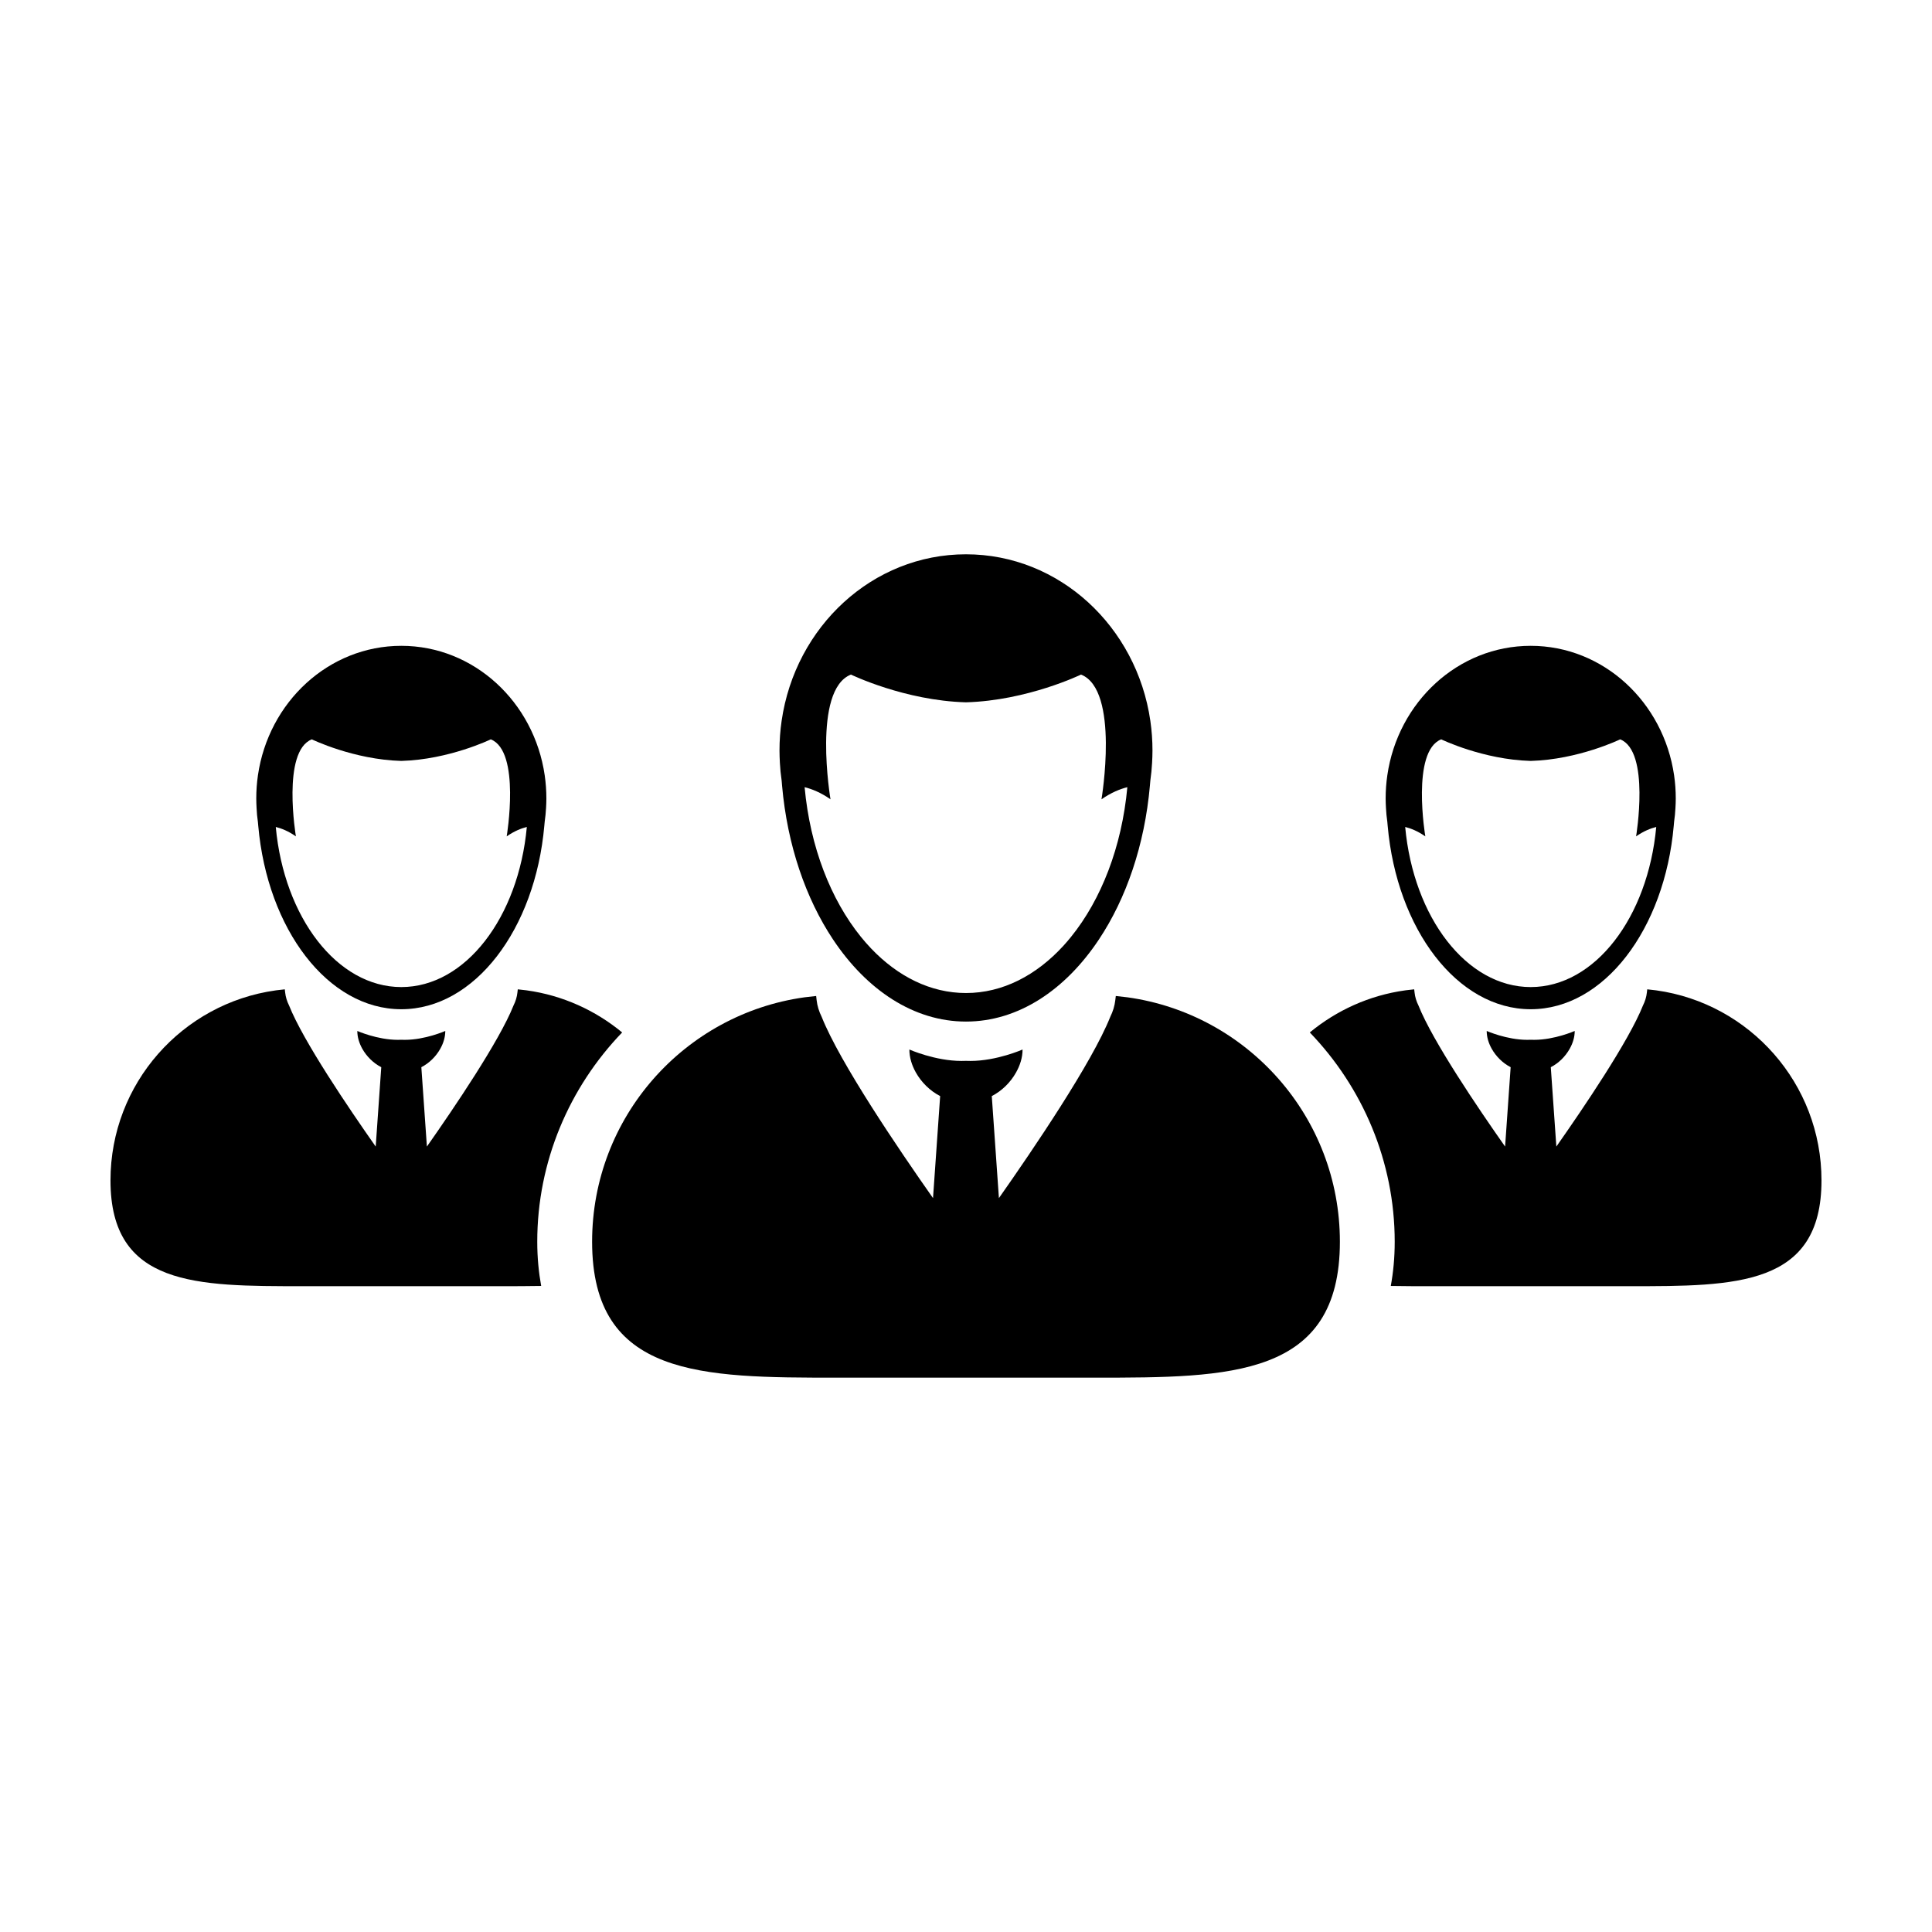 <?xml version="1.0" encoding="UTF-8"?>
<!-- Uploaded to: SVG Repo, www.svgrepo.com, Generator: SVG Repo Mixer Tools -->
<svg fill="#000000" width="800px" height="800px" version="1.1" viewBox="144 144 512 512" xmlns="http://www.w3.org/2000/svg">
 <g>
  <path d="m511.65 361.75c0.023 0.363 0.059 0.727 0.098 1.09 2.418 27.426 18.465 48.617 37.902 48.617s35.488-21.195 37.91-48.617c0.035-0.363 0.066-0.727 0.098-1.09 0.172-1.188 0.293-2.394 0.352-3.617 0.051-0.832 0.086-1.672 0.086-2.519 0-2.082-0.145-4.137-0.438-6.137-2.816-19.438-18.762-34.328-38.008-34.328-19.25 0-35.188 14.895-37.996 34.328-0.293 2-0.441 4.055-0.441 6.137 0 0.848 0.039 1.688 0.086 2.519 0.059 1.223 0.18 2.426 0.352 3.617zm14.289-21.816s11.059 5.371 23.711 5.719c12.652-0.348 23.711-5.719 23.711-5.719 8.02 3.16 4.219 25.711 4.219 25.711 2.004-1.395 3.844-2.121 5.34-2.492-2.207 23.957-16.254 42.43-33.266 42.43-17.008 0-31.055-18.477-33.266-42.43 1.496 0.371 3.332 1.094 5.336 2.492-0.008-0.008-3.801-22.551 4.215-25.711z"/>
  <path d="m582.94 406.46c-0.09-0.016-0.176-0.02-0.266-0.035-0.711-0.098-1.414-0.172-2.141-0.242 0 0.07-0.023 0.145-0.023 0.215-0.012 0.211-0.051 0.414-0.074 0.629-0.125 1.188-0.484 2.348-1.043 3.461-3.734 9.406-15.836 27.234-22.945 37.363l-1.473-21.035c2.082-1.062 3.871-2.836 5.012-4.883 0.828-1.473 1.328-3.074 1.328-4.719 0 0-5.316 2.352-10.734 2.352-0.309 0-0.621-0.004-0.926-0.02-0.312 0.016-0.621 0.02-0.934 0.02-5.422 0-10.73-2.352-10.73-2.352 0 1.641 0.504 3.25 1.328 4.719 1.148 2.047 2.938 3.812 5.019 4.883l-1.473 21.035c-7.125-10.125-19.211-27.957-22.949-37.363-0.555-1.113-0.918-2.266-1.043-3.461-0.031-0.215-0.066-0.418-0.074-0.629-0.004-0.07-0.023-0.145-0.023-0.215-0.727 0.07-1.426 0.145-2.141 0.242-0.09 0.016-0.176 0.02-0.266 0.035-9.527 1.324-18.184 5.309-25.262 11.148 13.965 14.5 22.504 34.164 22.504 55.465 0 4.289-0.387 8.152-1.039 11.719 3.508 0.066 7.144 0.066 10.883 0.066h52.387c28.102 0 50.871 0.062 50.871-28.027 0-25.684-19.031-46.922-43.773-50.371z"/>
  <path d="m212.34 361.75c0.031 0.363 0.059 0.727 0.098 1.09 2.422 27.426 18.465 48.617 37.906 48.617s35.484-21.195 37.906-48.617c0.039-0.363 0.07-0.727 0.102-1.09 0.176-1.188 0.289-2.394 0.359-3.617 0.047-0.832 0.086-1.672 0.086-2.519 0-2.082-0.152-4.137-0.438-6.137-2.816-19.438-18.758-34.328-38.008-34.328s-35.188 14.895-37.996 34.328c-0.293 2-0.438 4.055-0.438 6.137 0 0.848 0.035 1.688 0.082 2.519 0.047 1.223 0.168 2.426 0.34 3.617zm14.293-21.816s11.059 5.371 23.711 5.719c12.645-0.348 23.715-5.719 23.715-5.719 8.016 3.16 4.219 25.711 4.219 25.711 2.004-1.395 3.84-2.121 5.336-2.492-2.207 23.957-16.254 42.43-33.266 42.43-17.008 0-31.059-18.477-33.266-42.43 1.496 0.371 3.336 1.094 5.336 2.492-0.008-0.008-3.805-22.551 4.215-25.711z"/>
  <path d="m308.88 417.61c-7.074-5.84-15.738-9.824-25.262-11.148-0.086-0.016-0.18-0.02-0.262-0.035-0.711-0.098-1.422-0.172-2.141-0.242 0 0.07-0.02 0.145-0.02 0.215-0.012 0.211-0.051 0.414-0.074 0.629-0.125 1.188-0.484 2.348-1.043 3.461-3.734 9.406-15.828 27.234-22.945 37.363l-1.473-21.035c2.082-1.062 3.875-2.836 5.019-4.883 0.828-1.473 1.324-3.074 1.324-4.719 0 0-5.309 2.352-10.73 2.352-0.309 0-0.621-0.004-0.926-0.02-0.309 0.016-0.621 0.02-0.926 0.02-5.426 0-10.73-2.352-10.73-2.352 0 1.641 0.504 3.25 1.324 4.719 1.148 2.047 2.941 3.812 5.023 4.883l-1.473 21.035c-7.117-10.125-19.211-27.957-22.949-37.363-0.559-1.113-0.91-2.266-1.047-3.461-0.023-0.215-0.059-0.418-0.07-0.629-0.004-0.07-0.023-0.145-0.023-0.215-0.715 0.07-1.426 0.145-2.137 0.242-0.09 0.016-0.18 0.02-0.262 0.035-24.758 3.445-43.797 24.684-43.797 50.367 0 28.086 22.777 28.027 50.871 28.027h52.387c3.734 0 7.371 0 10.879-0.066-0.645-3.566-1.039-7.438-1.039-11.719-0.004-21.301 8.531-40.961 22.5-55.461z"/>
  <path d="m442.79 408.3c-0.109-0.016-0.23-0.02-0.344-0.039-0.91-0.121-1.824-0.227-2.746-0.312-0.004 0.09-0.035 0.18-0.035 0.277-0.016 0.273-0.066 0.535-0.098 0.805-0.168 1.531-0.629 3.019-1.34 4.453-4.805 12.09-20.359 35.016-29.504 48.027l-1.891-27.035c2.672-1.367 4.973-3.641 6.438-6.273 1.066-1.895 1.719-3.961 1.719-6.07 0 0-6.832 3.027-13.805 3.027-0.402 0-0.797-0.004-1.195-0.023-0.398 0.02-0.797 0.023-1.195 0.023-6.969 0-13.801-3.027-13.801-3.027 0 2.109 0.648 4.176 1.707 6.07 1.473 2.629 3.777 4.902 6.449 6.273l-1.891 27.035c-9.152-13.012-24.703-35.938-29.504-48.027-0.715-1.438-1.176-2.922-1.344-4.453-0.035-0.273-0.074-0.535-0.09-0.805-0.004-0.098-0.035-0.188-0.035-0.277-0.922 0.086-1.832 0.188-2.75 0.312-0.109 0.02-0.227 0.023-0.336 0.039-31.805 4.43-56.285 31.734-56.285 64.766 0 35.945 29.004 36.027 64.887 36.027h0.508 67.387 0.508c35.883 0 64.879-0.086 64.879-36.027-0.004-33.027-24.477-60.336-56.293-64.766z"/>
  <path d="m351.14 350.82c0.035 0.469 0.074 0.934 0.117 1.395 1.391 15.75 6.281 29.891 13.488 40.727 8.934 13.43 21.418 21.785 35.25 21.785 13.836 0 26.328-8.352 35.25-21.785 7.211-10.844 12.098-24.98 13.492-40.727 0.051-0.465 0.086-0.926 0.121-1.395 0.223-1.531 0.367-3.078 0.457-4.648 0.059-1.066 0.105-2.152 0.105-3.246 0-2.676-0.191-5.32-0.562-7.891-3.617-24.988-24.117-44.141-48.863-44.141-24.754 0-45.242 19.145-48.855 44.141-0.379 2.574-0.562 5.215-0.562 7.891 0 1.094 0.047 2.176 0.102 3.246 0.082 1.57 0.234 3.117 0.461 4.648zm18.371-28.051s14.219 6.906 30.48 7.352c16.262-0.449 30.492-7.352 30.492-7.352 10.309 4.066 5.422 33.055 5.422 33.055 2.574-1.797 4.934-2.731 6.852-3.211-1.457 15.844-6.949 29.805-14.906 39.648-0.656 0.812-1.328 1.602-2.019 2.359-7.203 7.875-16.141 12.543-25.836 12.543-9.383 0-18.062-4.383-25.145-11.809-0.934-0.977-1.84-2.016-2.715-3.094-7.961-9.844-13.453-23.805-14.906-39.648 1.926 0.48 4.289 1.41 6.856 3.211 0 0-4.887-28.988 5.426-33.055z"/>
 </g>
</svg>